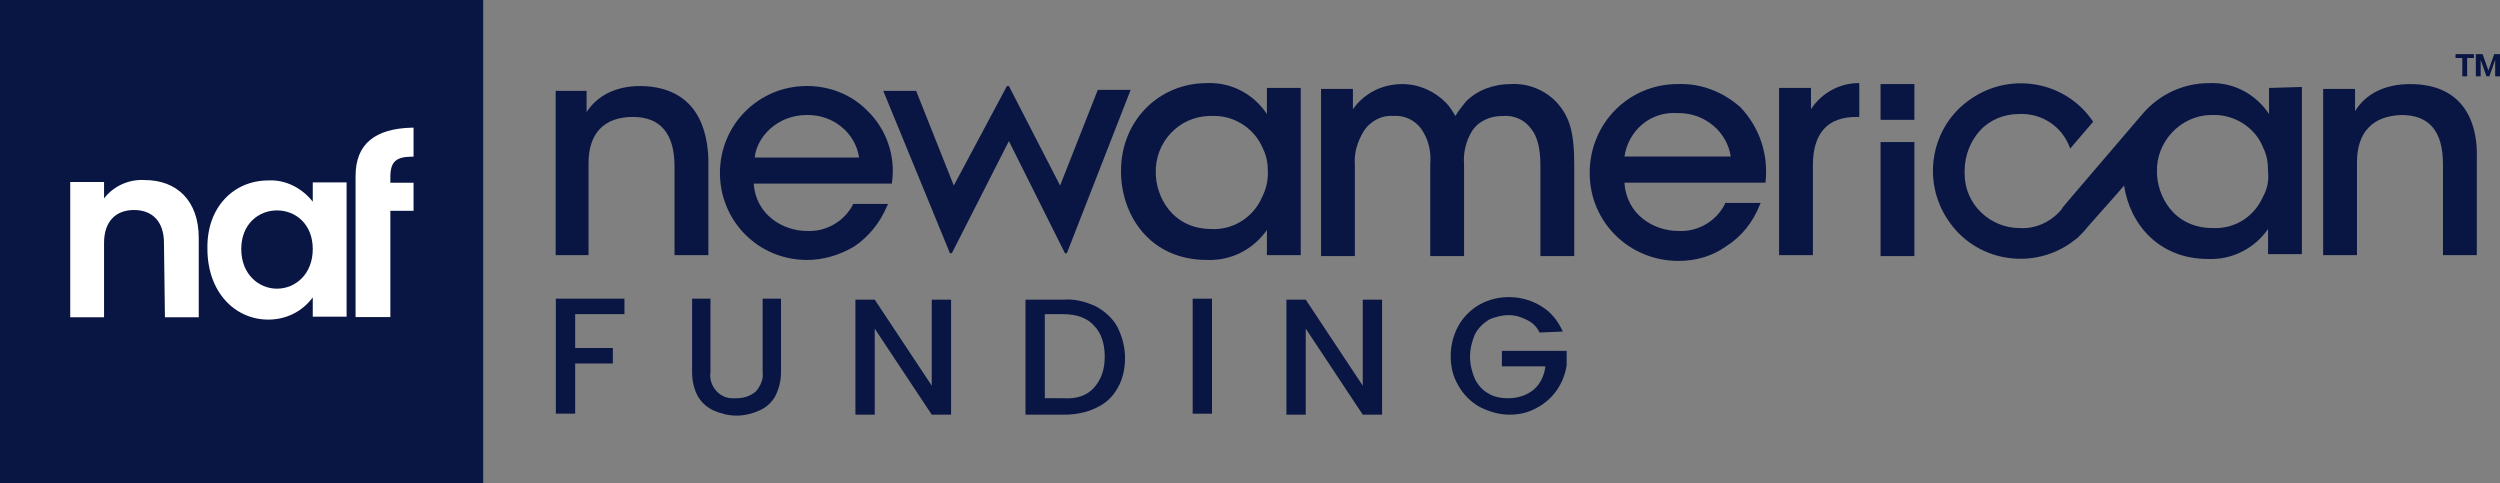 <?xml version="1.0" encoding="utf-8"?>
<!-- Generator: Adobe Illustrator 27.3.1, SVG Export Plug-In . SVG Version: 6.00 Build 0)  -->
<!DOCTYPE svg PUBLIC "-//W3C//DTD SVG 1.1//EN" "http://www.w3.org/Graphics/SVG/1.1/DTD/svg11.dtd">
<svg version="1.1" id="Layer_1" xmlns:x="http://ns.adobe.com/Extensibility/1.0/" xmlns:i="http://ns.adobe.com/AdobeIllustrator/10.0/" xmlns:graph="http://ns.adobe.com/Graphs/1.0/"
	 xmlns="http://www.w3.org/2000/svg" xmlns:xlink="http://www.w3.org/1999/xlink" x="0px" y="0px" width="258.7" height="50" viewBox="0 0 258.7 50"
	 style="enable-background:new 0 0 258.7 50;" xml:space="preserve">
<rect x="0" y="0" width="258.7" height="50" fill="#808080" stroke="none"/>
<style type="text/css">
	.st0{fill:#091644;}
	.st1{fill:#FFFFFF;}
</style>
<g id="NAF_Logo_-_Colored" transform="translate(-205.5 -385.6)">
	<rect id="Rectangle_3" x="205.5" y="385.6" class="st0" width="50" height="50"/>
	<g id="Group_13" transform="translate(225.367 437.231)">
		<path id="Path_37" class="st1" d="M-2.9-26.5c0-2.2-1.2-3.4-3.1-3.4c-1.9,0-3.1,1.2-3.1,3.4v7.7h-3.5v-14h3.5v1.7
			c1-1.3,2.6-2,4.2-1.9c3.3,0,5.6,2.1,5.6,6v8.2h-3.5L-2.9-26.5L-2.9-26.5z"/>
	</g>
	<g id="Group_14" transform="translate(264.565 437.272)">
		<path id="Path_38" class="st1" d="M-31.3-33c1.8-0.1,3.5,0.8,4.6,2.2v-2h3.5v13.9h-3.5v-2c-1.1,1.5-2.8,2.3-4.6,2.3
			c-3.5,0-6.3-2.9-6.3-7.3C-37.7-30.2-34.9-33-31.3-33z M-30.4-29.9c-1.9,0-3.7,1.4-3.7,4s1.8,4.1,3.7,4.1c1.9,0,3.7-1.5,3.7-4.1
			S-28.5-29.9-30.4-29.9L-30.4-29.9z"/>
	</g>
	<g id="Group_15" transform="translate(307.294 422.512)">
		<path id="Path_39" class="st1" d="M-61.4-18v-0.6c0-1.6,0.6-2.1,2.3-2.1h0.1v-3h-0.2C-63-23.6-65-22-65-18.7v14.6h3.6v-11h2.4V-18
			H-61.4z"/>
	</g>
	<path id="Path_3_00000150095454466446945670000012716406074993016998_" class="st0" d="M336.2,401c0.4,0.8,0.5,1.6,0.5,2.5
		c0,0.9-0.2,1.7-0.6,2.5c-0.9,2.1-3,3.4-5.2,3.3c-4.2,0-5.8-3.5-5.8-5.8c-0.1-3.1,2.3-5.8,5.5-5.9c0,0,0,0,0,0h0.3
		C333.1,397.5,335.3,398.8,336.2,401 M336.6,397.4c-1.4-2.1-3.7-3.3-6.2-3.2c-5,0-8.9,3.9-8.9,9.1c0,4.6,3,9.2,8.9,9.2
		c2.5,0.1,4.8-1.1,6.2-3.1v2.6h3.5v-17.3h-3.5V397.4L336.6,397.4z"/>
	<path id="Path_4_00000133511935251719510170000009176610816090225584_" class="st0" d="M361.8,394.3c-1.7,0-3.4,0.6-4.6,1.8
		c-0.4,0.5-0.8,1-1.1,1.5l0,0c-0.3-0.5-0.6-1-1-1.4c-1.2-1.2-2.8-1.9-4.5-1.9c-2,0-3.9,0.9-5.1,2.6v-2.1h-3.3v17.3h3.5v-9.5
		c-0.1-1.2,0.3-2.4,0.9-3.4c0.7-1.1,1.9-1.7,3.1-1.6h0c1.3-0.1,2.5,0.6,3.1,1.7c0.6,1,0.8,2.2,0.7,3.3v9.5h3.5v-9.5
		c-0.1-1.2,0.2-2.4,0.8-3.4c0.7-1.1,1.9-1.6,3.2-1.6c1.2-0.1,2.3,0.4,3,1.4c0.6,0.8,0.9,2,0.9,3.7v9.4h3.5v-9.5c0-3.4-0.5-5-1.9-6.5
		C365.2,394.8,363.5,394.2,361.8,394.3"/>
	<path id="Path_5_00000018234974983554350270000015375478591924407954_" class="st0" d="M379.1,397.3h0.1c2.7,0,5,1.9,5.4,4.5h-11
		C374,399.1,376.3,397.1,379.1,397.3 M379.1,394.3c-5.1,0-9.1,4.1-9.1,9.2c0,5.1,4.1,9.1,9.2,9.1c1.8,0,3.5-0.5,4.9-1.5
		c1.6-1,2.8-2.5,3.5-4.3l0.1-0.2H384l0,0.1c-0.9,1.8-2.8,2.9-4.8,2.8c-2.6,0-5.4-1.7-5.6-5h14.6l0-0.1c0.3-2.8-0.6-5.6-2.6-7.7
		C383.8,395.1,381.5,394.2,379.1,394.3"/>
	<path id="Path_6_00000178184912572953268940000018005426806069530778_" class="st0" d="M392.9,396.9v-2.2h-3.3V412h3.5v-9.3
		c0-3.3,1.5-5,4.5-5h0.3v-3.5h-0.1C395.9,394.2,394,395.2,392.9,396.9"/>
	
		<rect id="Rectangle_1_00000108309899130138876470000012322148397093329843_" x="400.1" y="394.3" class="st0" width="3.5" height="3.7"/>
	
		<rect id="Rectangle_2_00000168831214263263631610000010566933922524818355_" x="400.1" y="400.3" class="st0" width="3.5" height="11.8"/>
	<path id="Path_7_00000036932296131359199200000004160803803387442367_" class="st0" d="M454.9,394.3L454.9,394.3
		c-2.6,0-4.6,1-5.7,2.8v-2.3h-3.3V412h3.5v-9.6c0-3.1,1.6-4.8,4.6-4.9c2.9,0,4.3,1.7,4.3,5.1v9.4h3.5v-10.1
		C461.9,399.1,461,394.3,454.9,394.3"/>
	<path id="Path_8_00000018216298254673082170000017947917961623522238_" class="st0" d="M439.7,405.9c-0.9,2.1-2.9,3.4-5.2,3.3
		c-4.2,0-5.8-3.5-5.8-5.8c-0.1-3.1,2.4-5.8,5.5-5.9c0,0,0,0,0,0h0.2c2.3-0.1,4.5,1.3,5.3,3.4c0.4,0.8,0.5,1.6,0.5,2.5
		C440.3,404.3,440.1,405.2,439.7,405.9 M440.3,394.7v2.7c-1.4-2.1-3.7-3.3-6.2-3.2c-2.7,0-5.2,1.2-6.9,3.2l0,0l-7.1,8.3L419,407
		c-0.1,0.1-0.1,0.2-0.2,0.3c-1.1,1.3-2.7,2-4.3,1.9c-3.1,0-5.7-2.5-5.7-5.6v-0.3c0-1.6,0.6-3.1,1.6-4.2c1-1.1,2.5-1.7,4-1.7l0.1,0
		c2.3-0.1,4.4,1.3,5.2,3.5l0,0.1h0l2.4-2.8c-2.8-4.2-8.5-5.2-12.6-2.4c-4.2,2.8-5.2,8.5-2.4,12.6c2.8,4.2,8.5,5.2,12.6,2.4
		c0.3-0.2,0.5-0.4,0.8-0.6l0,0c0.4-0.4,0.8-0.8,1.1-1.2l3.1-3.5l0.6-0.7c0.6,4,3.6,7.6,8.7,7.6c2.5,0.1,4.8-1.1,6.2-3.1v2.6h3.5
		v-17.3L440.3,394.7z"/>
	<path id="Path_9_00000153670849646897727300000007553570187490852518_" class="st0" d="M271.8,394.5L271.8,394.5
		c-2.6,0-4.5,1-5.6,2.7V395H263v17h3.4v-9.5c0-3.1,1.6-4.8,4.6-4.8c2.8,0,4.3,1.7,4.3,5.1v9.2h3.5v-10
		C278.7,399.3,277.8,394.6,271.8,394.5"/>
	<path id="Path_10_00000085944583582244936360000010035018514094954127_" class="st0" d="M289,397.5h0.1c2.6,0,4.9,1.8,5.3,4.4
		h-10.8C283.8,399.8,285.9,397.5,289,397.5 M289,394.5c-5,0-9,4-9,9c0,5,4,9,9,9l0,0c1.7,0,3.4-0.5,4.9-1.4c1.5-1,2.7-2.5,3.4-4.2
		l0.1-0.2h-3.6l0,0c-0.9,1.8-2.8,2.9-4.8,2.8c-2.5,0-5.3-1.7-5.5-4.9h14.3l0-0.1c0.4-2.8-0.6-5.6-2.6-7.5
		C293.6,395.4,291.4,394.5,289,394.5"/>
	<path id="Path_11_00000117675703043612334260000001055521034517523386_" class="st0" d="M296.9,395h3.4l3.9,9.8l5.5-10.3h0.2
		l5.3,10.3l3.9-9.9h3.4l-6.6,16.9h-0.2l-5.8-11.6l-5.9,11.6h-0.2L296.9,395z"/>
	<g id="Group_16" transform="translate(364.618 470.709)">
		<path id="Path_40" class="st0" d="M-94.5-54.2v1.6h-5.1v3.5h3.9v1.6h-3.9v5.2h-2v-11.9H-94.5z"/>
		<path id="Path_41" class="st0" d="M-85.6-54.2v7.6c-0.2,1.3,0.8,2.6,2.1,2.7c0.2,0,0.4,0,0.6,0c0.7,0,1.4-0.2,2-0.7
			c0.5-0.6,0.8-1.3,0.7-2v-7.6h1.9v7.6c0,0.9-0.2,1.7-0.6,2.5c-0.4,0.7-1,1.2-1.7,1.5c-0.7,0.3-1.5,0.5-2.3,0.5
			c-0.8,0-1.6-0.2-2.3-0.5c-0.7-0.3-1.3-0.8-1.7-1.5c-0.4-0.7-0.6-1.6-0.6-2.5v-7.6H-85.6z"/>
		<path id="Path_42" class="st0" d="M-60.7-42.2h-2l-5.9-8.9v8.9h-2v-11.9h2l5.9,8.9v-8.9h2L-60.7-42.2z"/>
		<path id="Path_43" class="st0" d="M-45.7-53.4c0.9,0.5,1.7,1.2,2.2,2.1c0.5,1,0.8,2.1,0.8,3.2c0,1.1-0.2,2.2-0.8,3.2
			c-0.5,0.9-1.3,1.6-2.2,2c-1,0.5-2.2,0.7-3.3,0.7H-53v-11.9h3.9C-47.9-54.2-46.8-53.9-45.7-53.4z M-45.9-45
			c0.7-0.8,1.1-1.8,1.1-3.2s-0.4-2.5-1.1-3.2c-0.7-0.8-1.8-1.2-3.2-1.2H-51v8.7h1.9C-47.7-43.8-46.6-44.2-45.9-45L-45.9-45z"/>
		<path id="Path_44" class="st0" d="M-33.7-54.2v11.9h-2v-11.9H-33.7z"/>
		<path id="Path_45" class="st0" d="M-16.1-42.2h-2l-5.9-8.9v8.9h-2v-11.9h2l5.9,8.9v-8.9h2L-16.1-42.2z"/>
		<path id="Path_46" class="st0" d="M0.2-50.7c-0.3-0.6-0.7-1-1.3-1.3c-0.6-0.3-1.2-0.5-1.9-0.5c-0.7,0-1.5,0.2-2.1,0.5
			c-0.6,0.4-1.1,0.9-1.4,1.5C-6.8-49.8-7-49-7-48.2c0,0.8,0.2,1.6,0.5,2.3c0.3,0.6,0.8,1.2,1.4,1.5c0.6,0.4,1.4,0.5,2.1,0.5
			c0.9,0,1.9-0.3,2.6-0.9c0.7-0.6,1.1-1.5,1.2-2.4h-4.5v-1.6H3v1.5c-0.3,1.9-1.4,3.5-3.1,4.4c-0.9,0.5-1.8,0.7-2.8,0.7
			c-1.1,0-2.1-0.3-3.1-0.8c-0.9-0.5-1.7-1.3-2.2-2.2c-0.6-1-0.8-2-0.8-3.1c0-1.1,0.3-2.2,0.8-3.1c0.5-0.9,1.3-1.7,2.2-2.2
			c2-1.1,4.5-1,6.4,0.2c1,0.6,1.7,1.5,2.2,2.6L0.2-50.7L0.2-50.7z"/>
	</g>
	<path id="Path_6953" class="st0" d="M461.5,391.6h-0.7v1.9h-0.5v-1.9h-0.7v-0.4h1.9V391.6z M462.4,391.2l0.6,1.7l0.6-1.7h0.6v2.3
		h-0.5v-0.6l0-1.1l-0.6,1.7h-0.3l-0.6-1.7l0,1.1v0.6h-0.5v-2.3H462.4z"/>
</g>
</svg>
